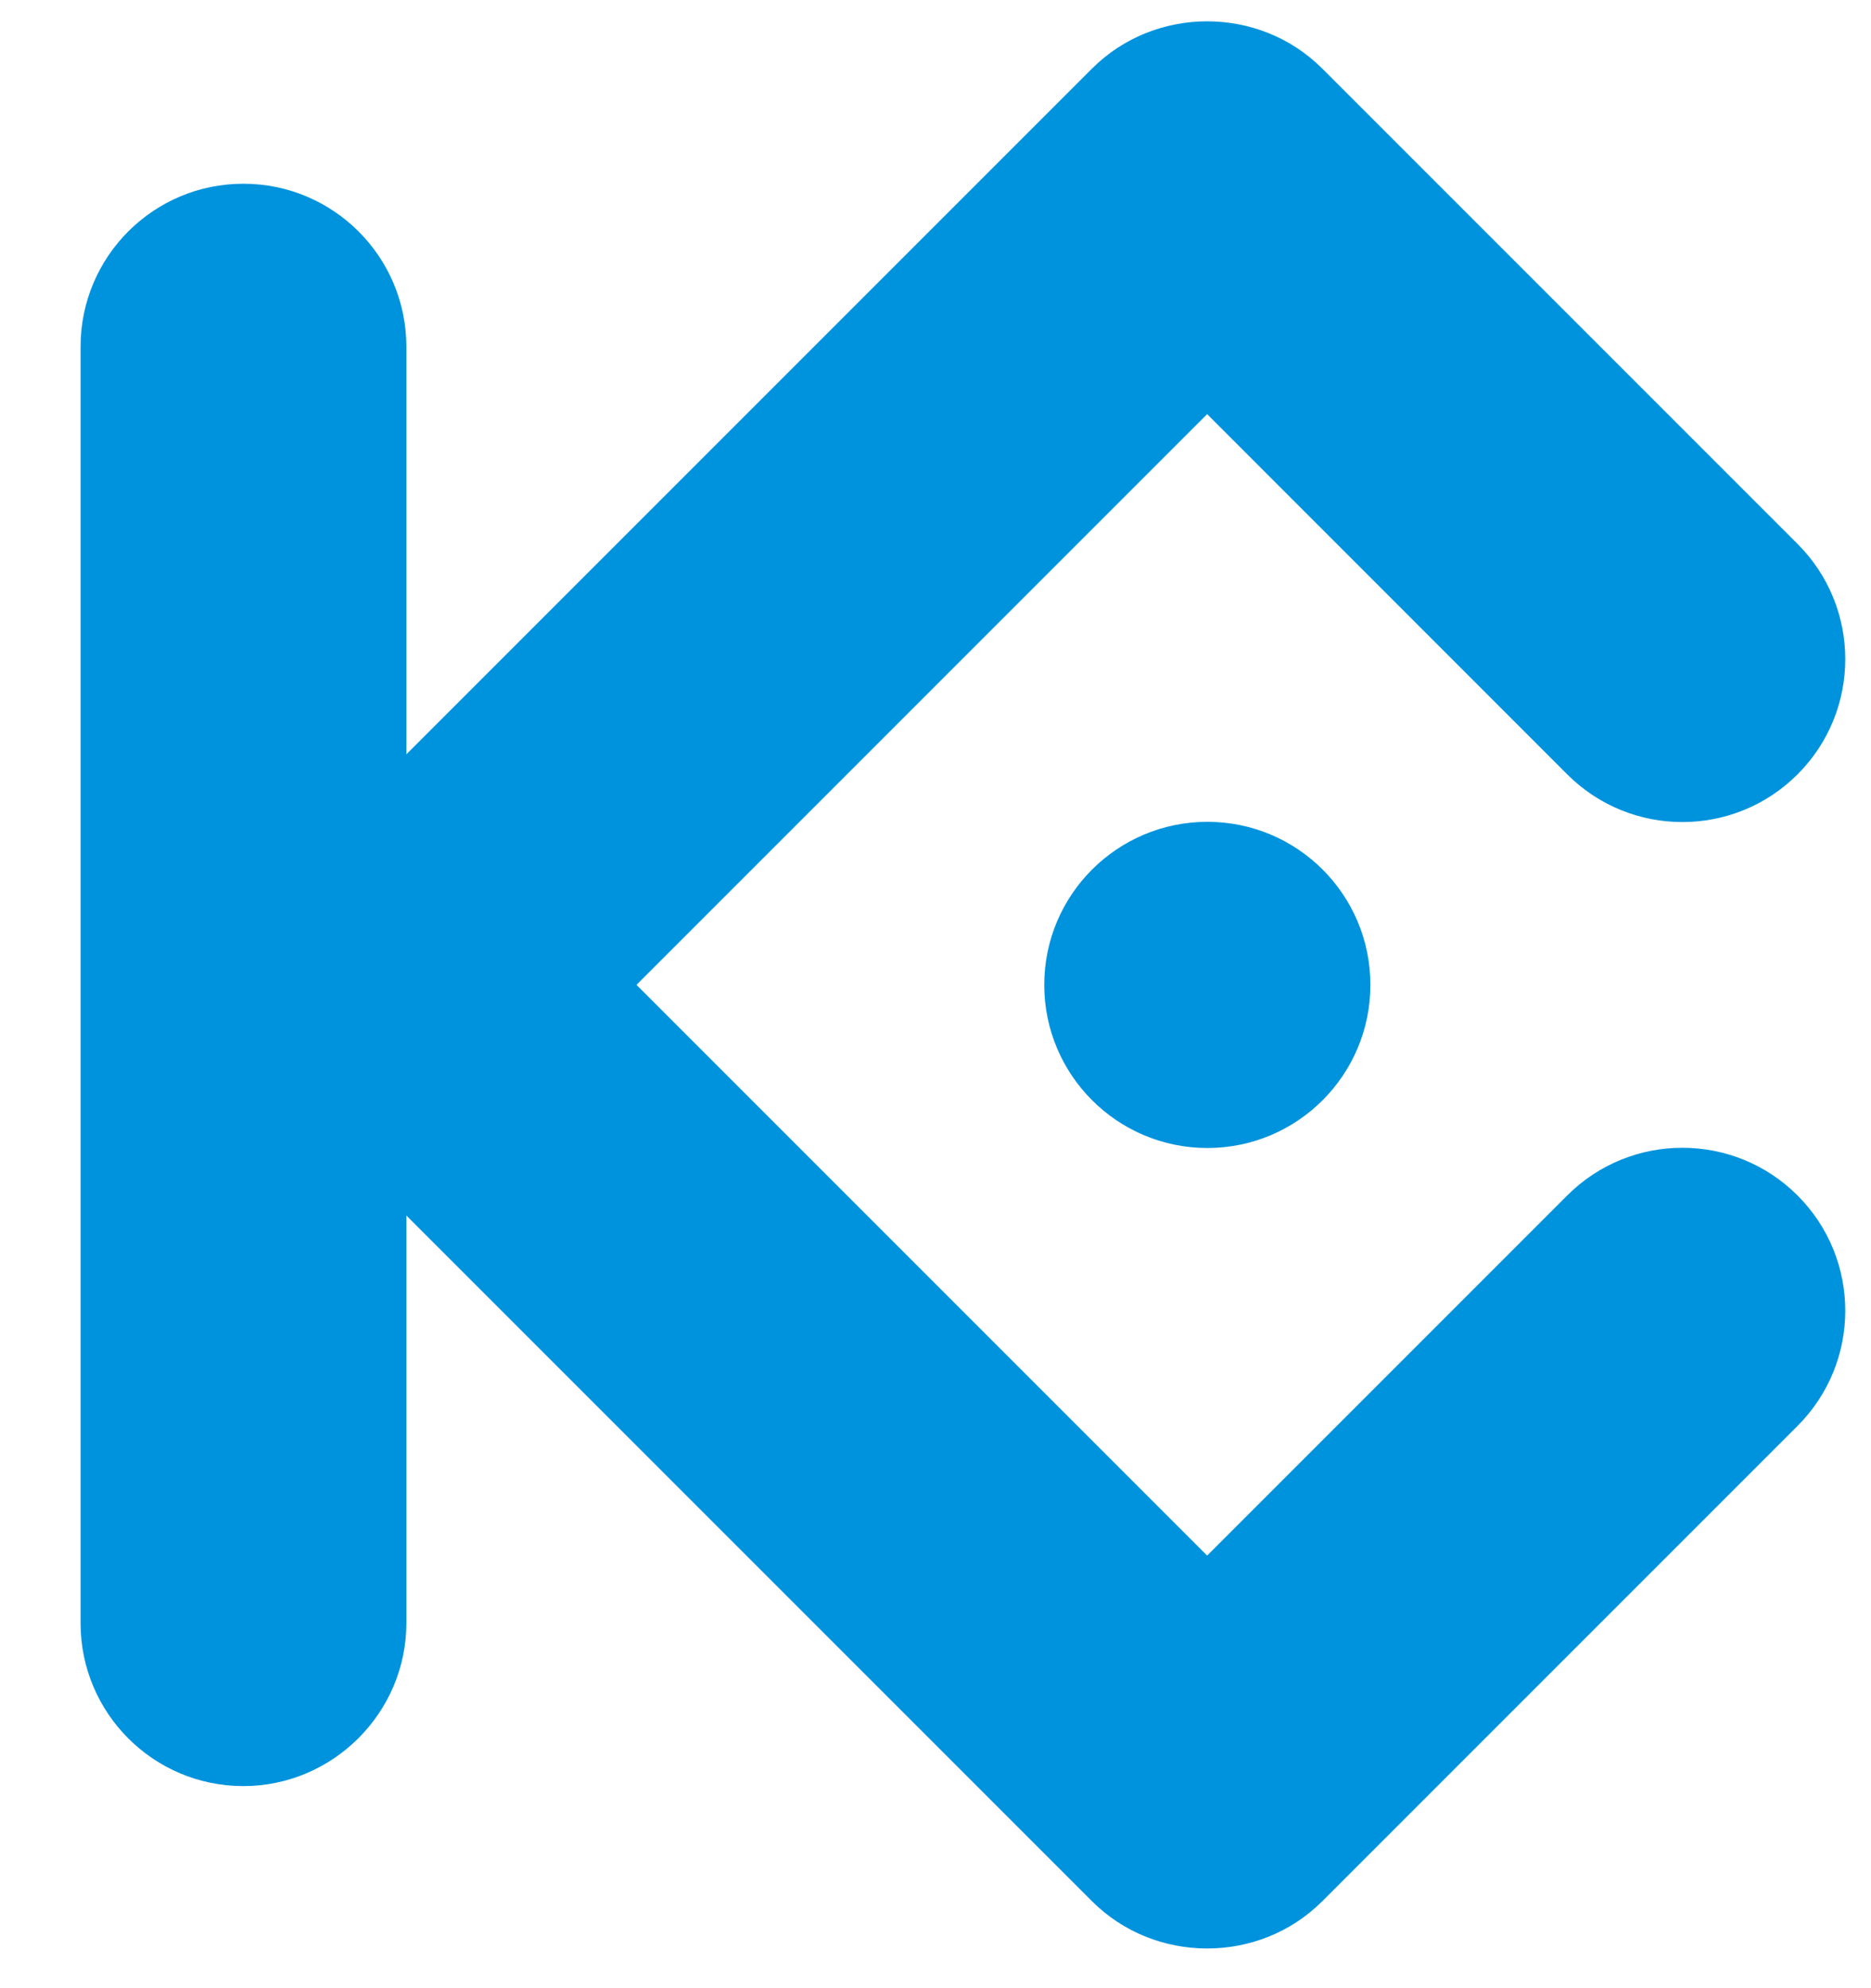 <!--
  - Copyright (C) CEDE Labs, SAS - All Rights Reserved
  - Unauthorized copying of this file, via any medium is strictly prohibited
  - Proprietary and confidential
  - Written by CEDE Labs team <team@cedelabs.io>, September 2021
  -->

<svg width="16" height="17" viewBox="0 0 16 17" fill="none" xmlns="http://www.w3.org/2000/svg">
<path fill-rule="evenodd" clip-rule="evenodd" d="M5.443 8.421L10.323 13.301L13.402 10.222C13.946 9.678 14.828 9.678 15.372 10.222C15.916 10.766 15.916 11.648 15.372 12.192L11.308 16.256C10.766 16.798 9.874 16.793 9.338 16.256L3.475 10.393L3.475 13.879C3.475 14.644 2.847 15.272 2.081 15.272C1.312 15.272 0.689 14.648 0.689 13.879V2.964C0.689 2.195 1.312 1.571 2.081 1.571C2.851 1.571 3.475 2.196 3.475 2.964V6.45L9.338 0.587C9.874 0.05 10.766 0.045 11.308 0.587L15.372 4.651C15.916 5.195 15.916 6.077 15.372 6.621C14.828 7.165 13.946 7.165 13.402 6.621L10.323 3.541L5.443 8.421ZM10.325 7.027C11.095 7.027 11.719 7.651 11.719 8.421C11.719 9.191 11.095 9.816 10.325 9.816C9.555 9.816 8.93 9.191 8.93 8.421C8.93 7.651 9.555 7.027 10.325 7.027Z" fill="#0093DD"/>
</svg>
